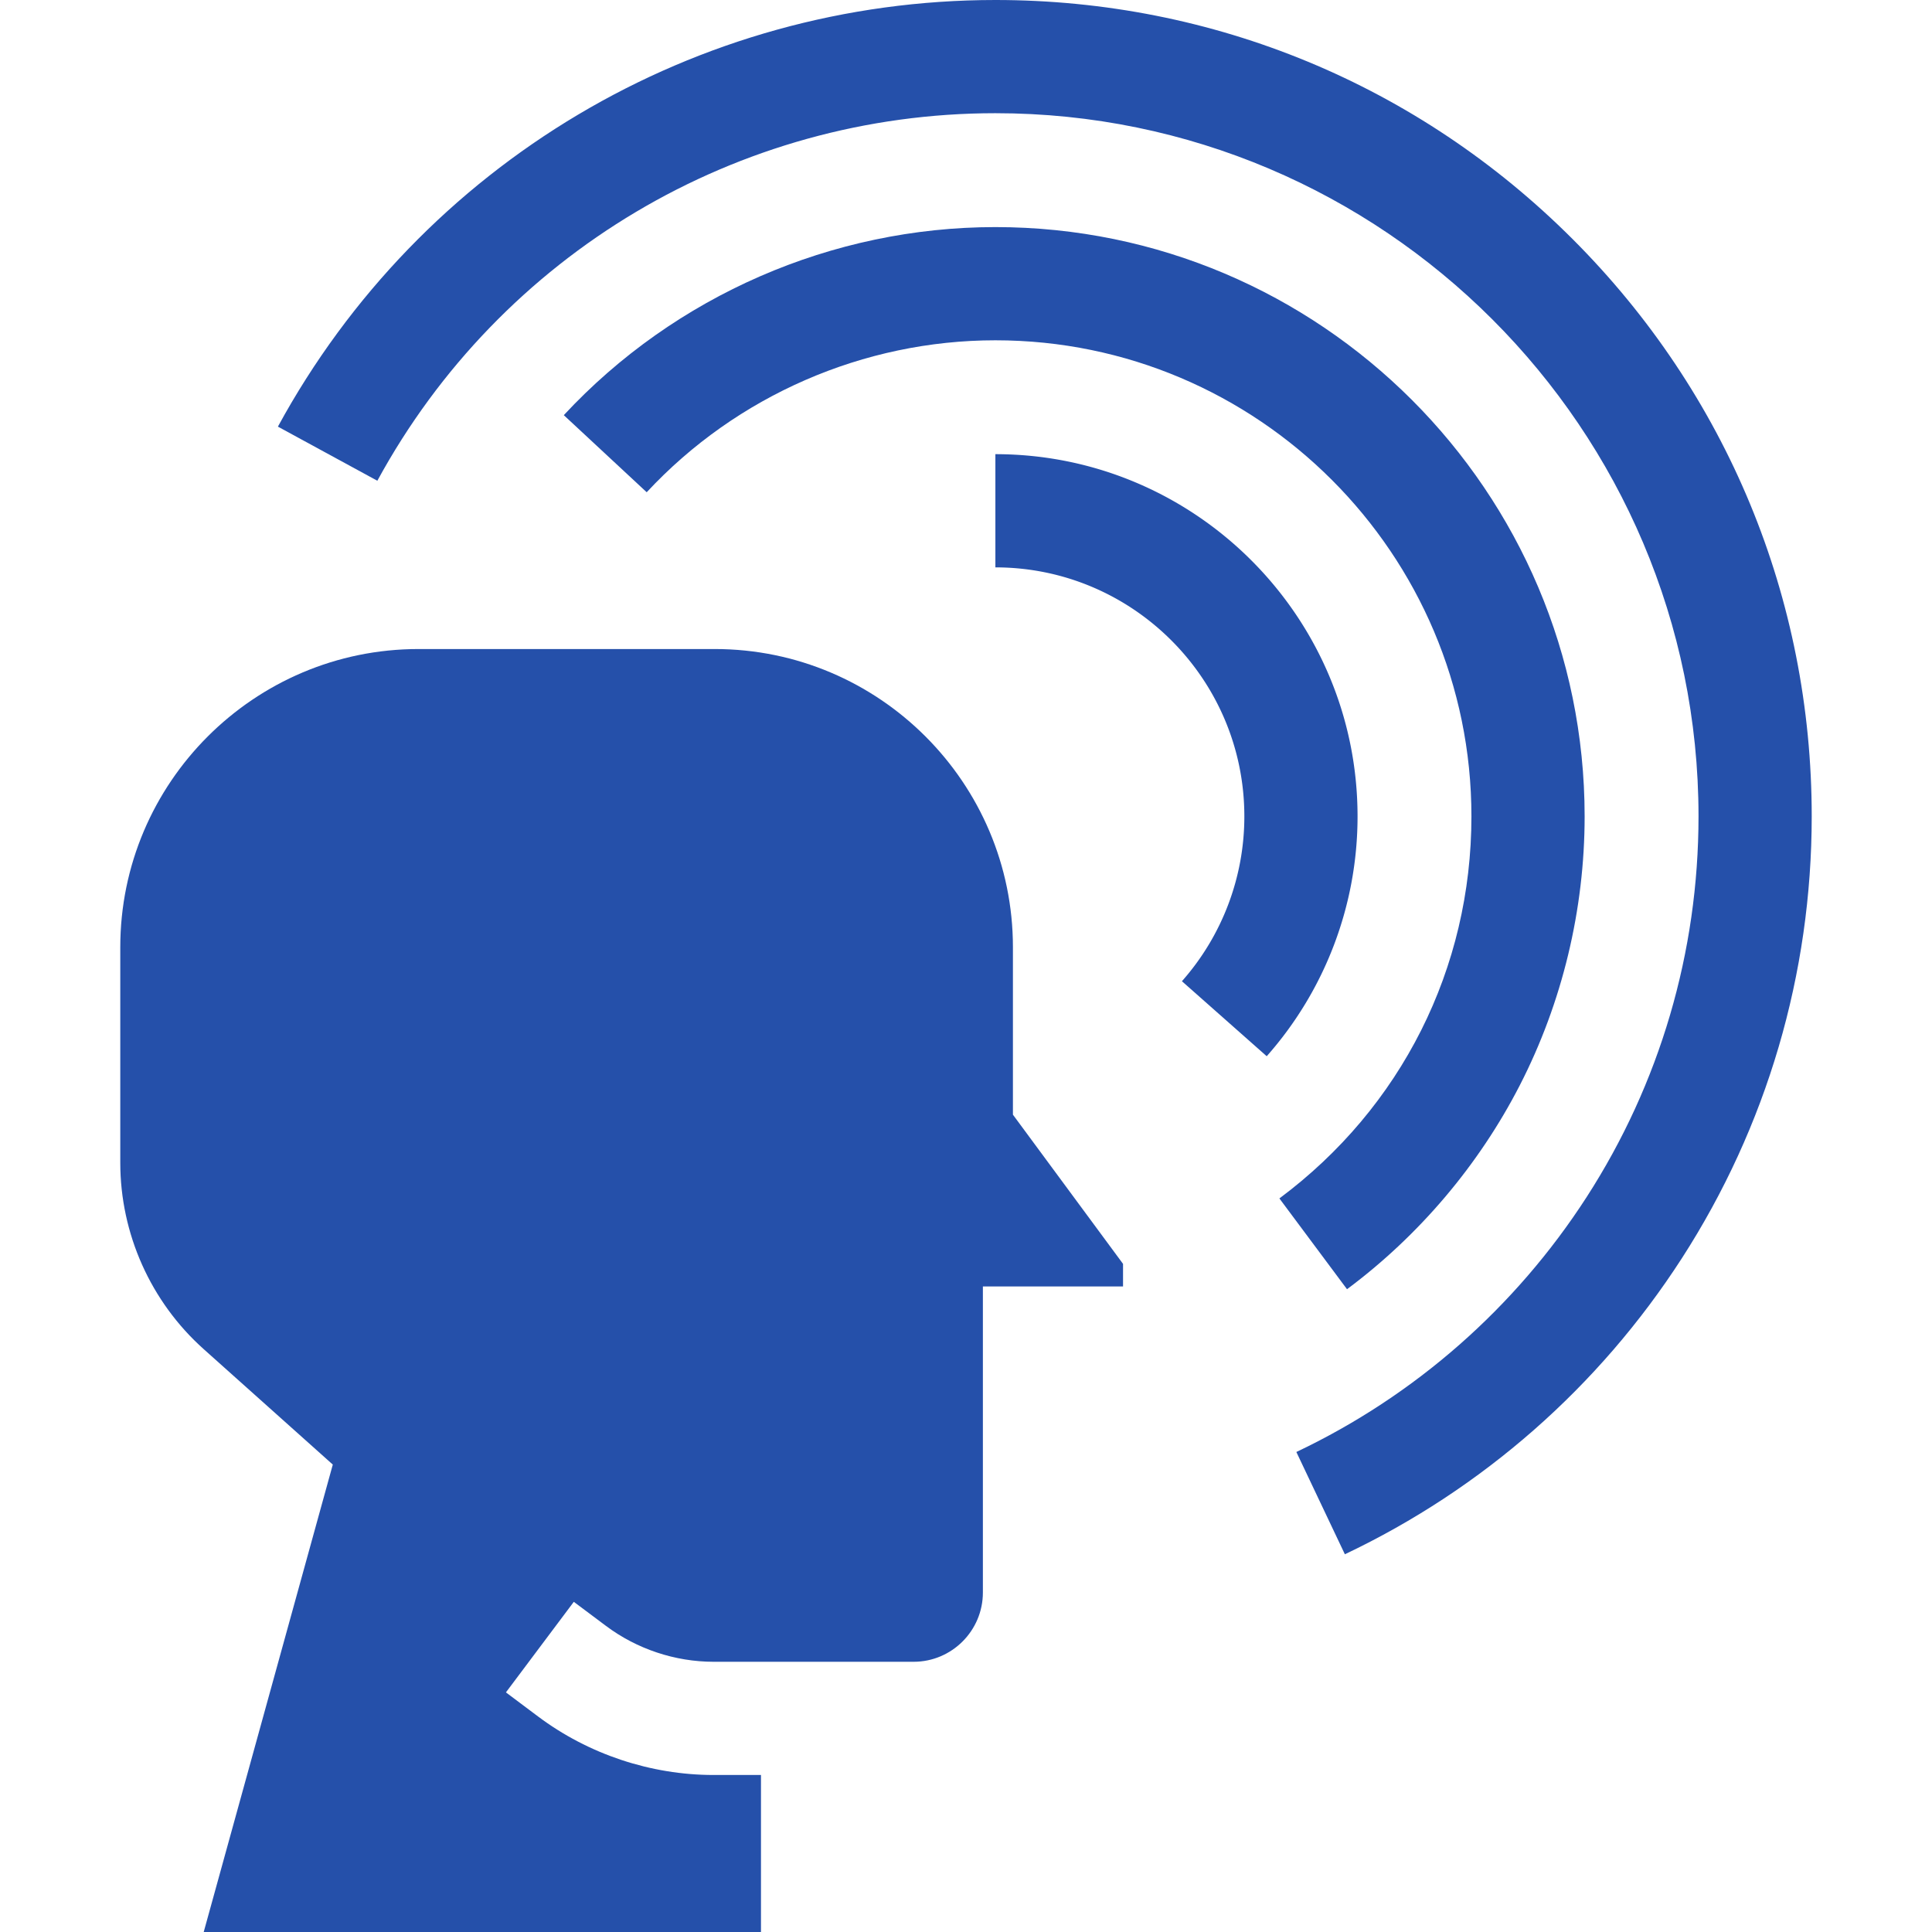 <svg xmlns="http://www.w3.org/2000/svg" version="1.1" xmlns:xlink="http://www.w3.org/1999/xlink" xmlns:svgjs="http://svgjs.com/svgjs" width="512" height="512" x="0" y="0" viewBox="0 0 512 512" style="enable-background:new 0 0 512 512" xml:space="preserve" class=""><g><path d="M263.787 120.36v30c36.38 0 65.978 29.598 65.978 65.978a65.892 65.892 0 0 1-16.542 43.696l22.469 19.877a95.863 95.863 0 0 0 24.073-63.573c-.001-52.922-43.057-95.978-95.978-95.978z" fill="#2550aa" data-original="#000000"></path><path d="M402.779 287.58c11.229-21.868 17.165-46.504 17.165-71.242 0-86.105-70.052-156.158-156.157-156.158-43.232 0-84.919 18.165-114.374 49.838l21.969 20.43c23.798-25.591 57.479-40.268 92.405-40.268 69.563 0 126.157 56.595 126.157 126.158 0 40.265-18.549 77.171-50.89 101.256l17.918 24.061c19.11-14.231 34.949-32.929 45.807-54.075z" fill="#2550aa" data-original="#000000"></path><path d="M416.76 63.363C375.9 22.503 321.573 0 263.787 0 184.459 0 111.603 43.323 73.648 113.062l26.351 14.341C132.696 67.322 195.456 30 263.787 30c102.747 0 186.338 83.591 186.338 186.338 0 35.949-10.253 70.838-29.649 100.894-18.905 29.294-45.507 52.657-76.929 67.562l12.857 27.105c36.471-17.301 67.343-44.411 89.277-78.4 22.533-34.915 34.443-75.429 34.443-117.161 0-57.786-22.502-112.113-63.364-152.975z" fill="#2550aa" data-original="#000000"></path><path d="M268.436 251.03c0-43.58-35.45-79.03-79.03-79.03h-78.5c-43.57 0-79.03 35.45-79.03 79.03v57.09c0 18.84 8.06 36.86 22.11 49.42l34.21 30.59L53.986 512h147.68v-41.61h-12.53c-16.68 0-33.21-5.51-46.55-15.51l-8.51-6.38 17.99-24 8.51 6.37c8.18 6.14 18.33 9.52 28.56 9.52h52.98c10.13 0 18.36-8.24 18.36-18.36v-81.11h37.14v-5.98l-29.18-39.54z" fill="#2550aa" data-original="#000000"></path></g></svg>